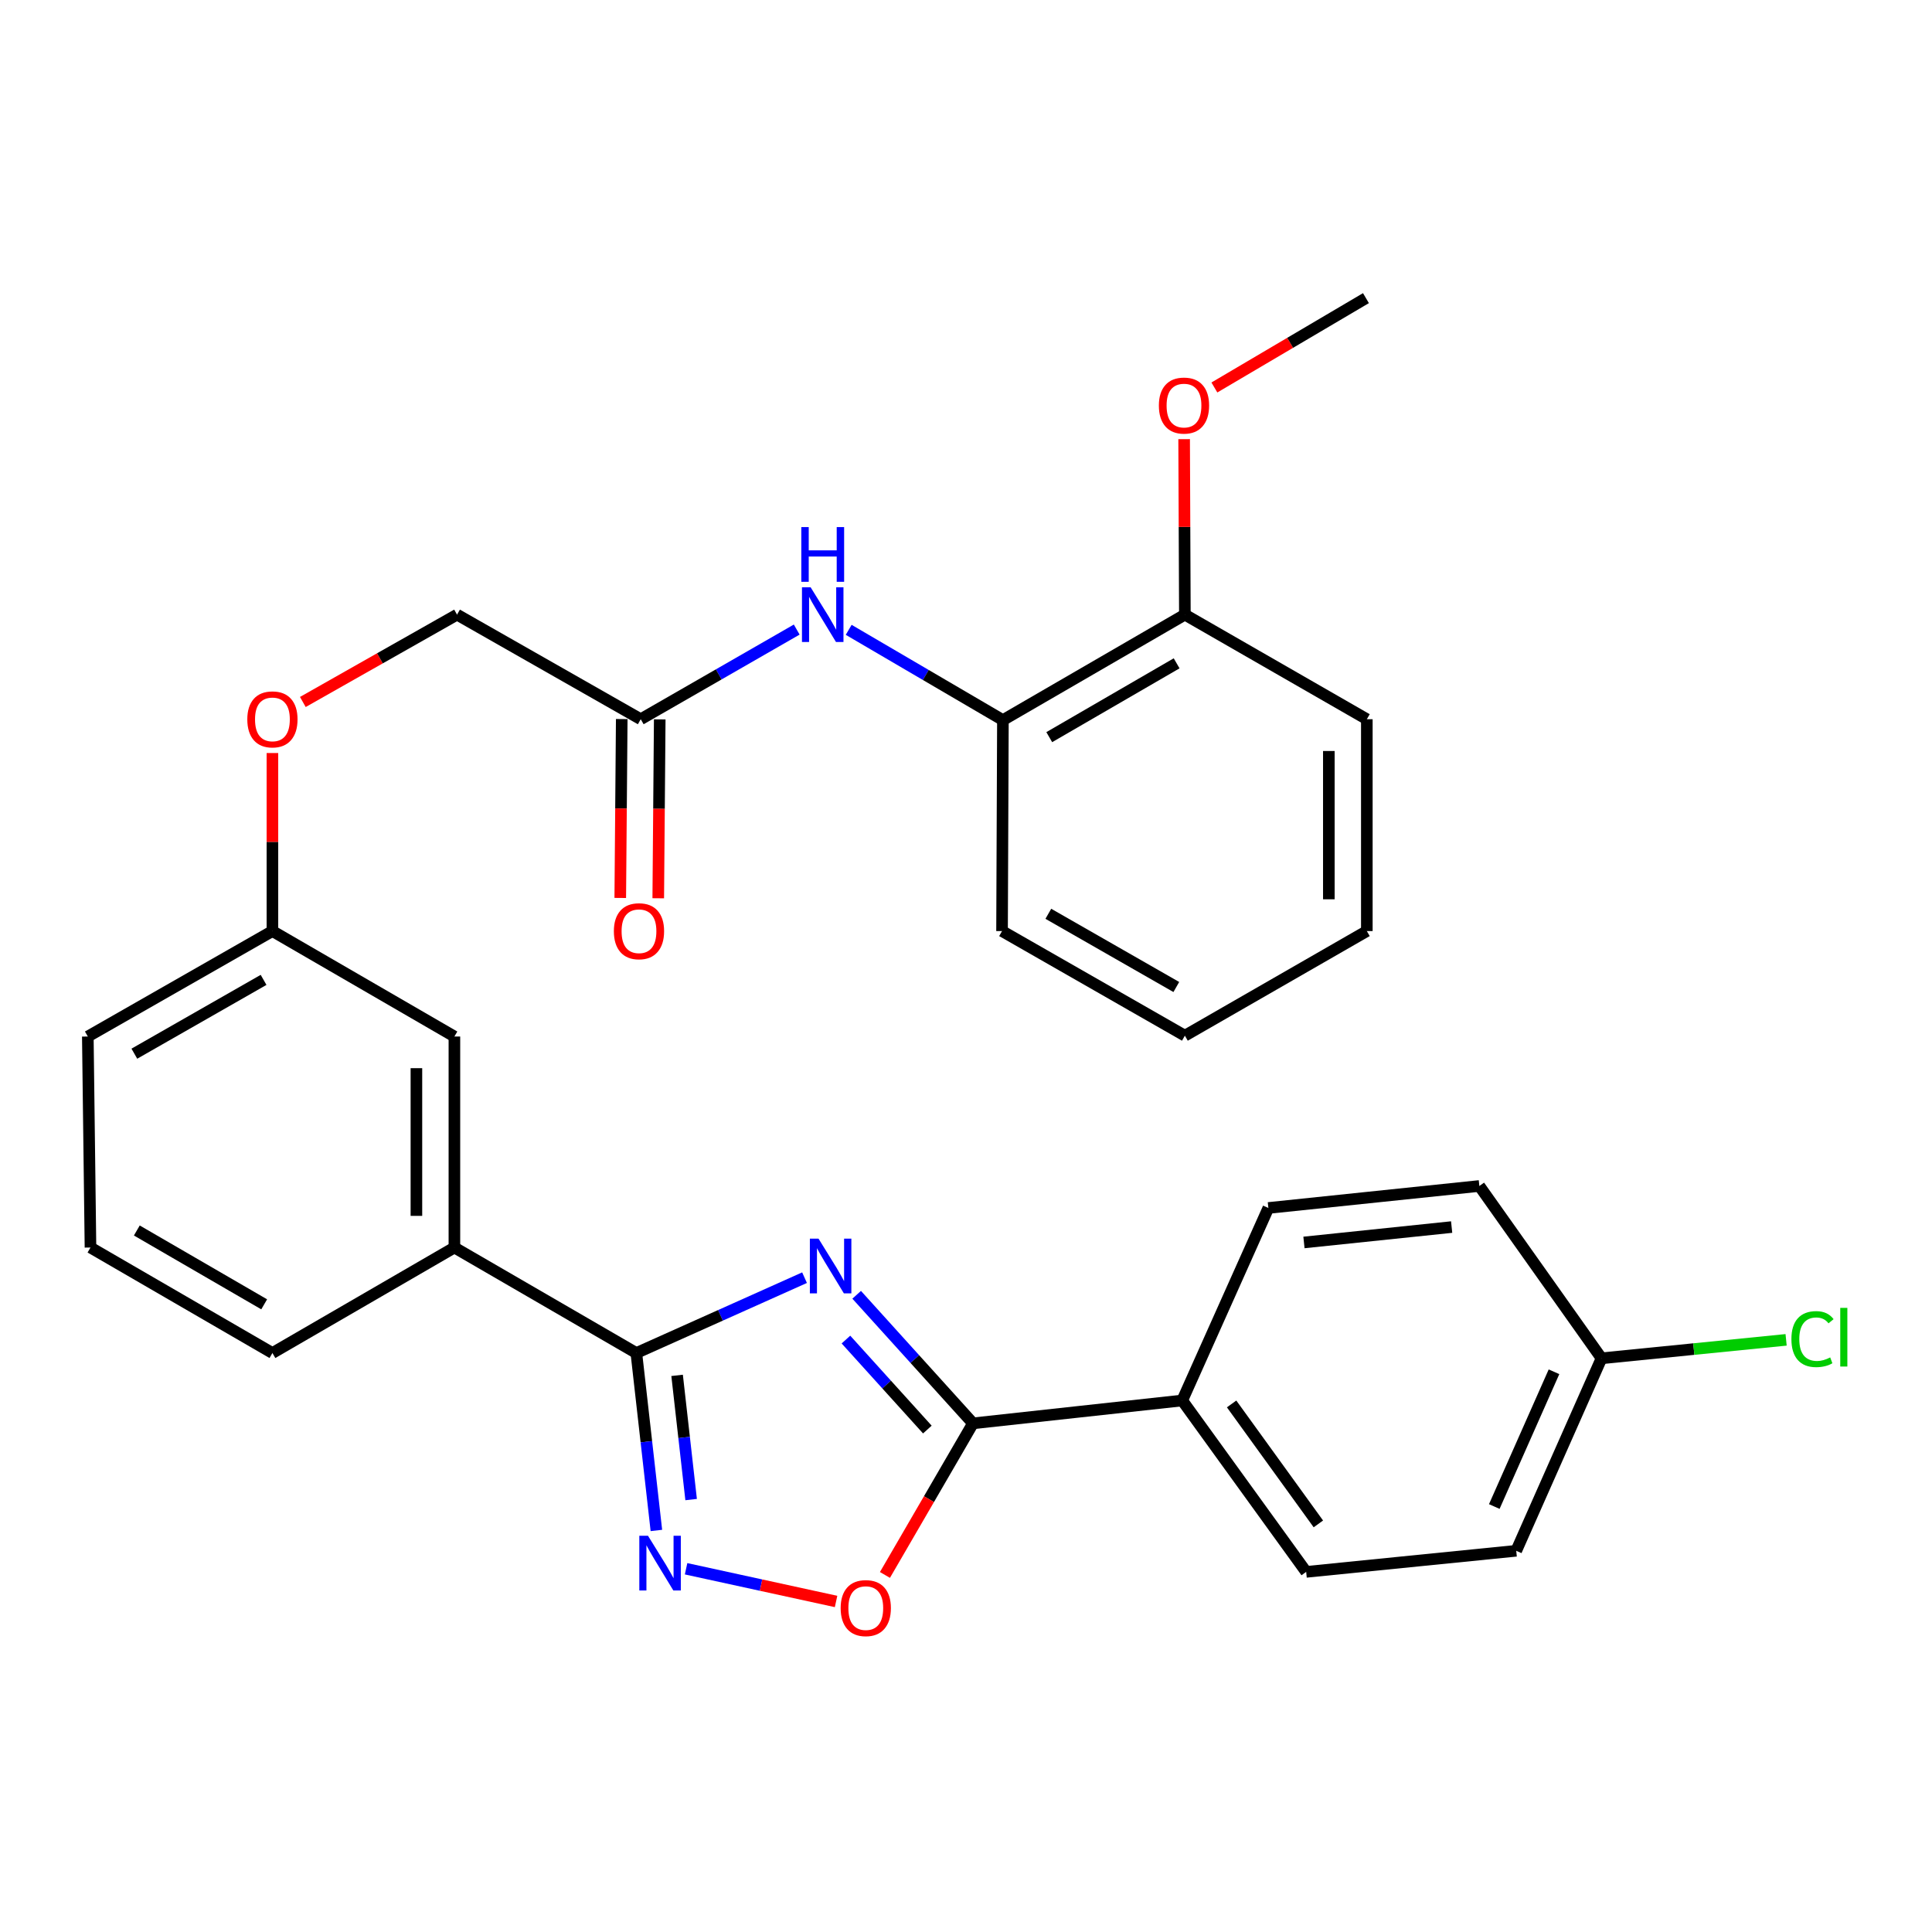 <?xml version='1.0' encoding='iso-8859-1'?>
<svg version='1.1' baseProfile='full'
              xmlns='http://www.w3.org/2000/svg'
                      xmlns:rdkit='http://www.rdkit.org/xml'
                      xmlns:xlink='http://www.w3.org/1999/xlink'
                  xml:space='preserve'
width='1000px' height='1000px' viewBox='0 0 1000 1000'>
<!-- END OF HEADER -->
<rect style='opacity:1.0;fill:#FFFFFF;stroke:none' width='1000' height='1000' x='0' y='0'> </rect>
<path class='bond-0' d='M 416.429,661.322 L 372.9,680.821' style='fill:none;fill-rule:evenodd;stroke:#0000FF;stroke-width:6px;stroke-linecap:butt;stroke-linejoin:miter;stroke-opacity:1' />
<path class='bond-0' d='M 372.9,680.821 L 329.371,700.32' style='fill:none;fill-rule:evenodd;stroke:#000000;stroke-width:6px;stroke-linecap:butt;stroke-linejoin:miter;stroke-opacity:1' />
<path class='bond-1' d='M 443.41,670.182 L 473.511,703.452' style='fill:none;fill-rule:evenodd;stroke:#0000FF;stroke-width:6px;stroke-linecap:butt;stroke-linejoin:miter;stroke-opacity:1' />
<path class='bond-1' d='M 473.511,703.452 L 503.612,736.722' style='fill:none;fill-rule:evenodd;stroke:#000000;stroke-width:6px;stroke-linecap:butt;stroke-linejoin:miter;stroke-opacity:1' />
<path class='bond-1' d='M 437.858,693.356 L 458.929,716.645' style='fill:none;fill-rule:evenodd;stroke:#0000FF;stroke-width:6px;stroke-linecap:butt;stroke-linejoin:miter;stroke-opacity:1' />
<path class='bond-1' d='M 458.929,716.645 L 480,739.934' style='fill:none;fill-rule:evenodd;stroke:#000000;stroke-width:6px;stroke-linecap:butt;stroke-linejoin:miter;stroke-opacity:1' />
<path class='bond-2' d='M 329.371,700.32 L 334.557,746.24' style='fill:none;fill-rule:evenodd;stroke:#000000;stroke-width:6px;stroke-linecap:butt;stroke-linejoin:miter;stroke-opacity:1' />
<path class='bond-2' d='M 334.557,746.24 L 339.743,792.16' style='fill:none;fill-rule:evenodd;stroke:#0000FF;stroke-width:6px;stroke-linecap:butt;stroke-linejoin:miter;stroke-opacity:1' />
<path class='bond-2' d='M 350.467,711.889 L 354.097,744.033' style='fill:none;fill-rule:evenodd;stroke:#000000;stroke-width:6px;stroke-linecap:butt;stroke-linejoin:miter;stroke-opacity:1' />
<path class='bond-2' d='M 354.097,744.033 L 357.728,776.177' style='fill:none;fill-rule:evenodd;stroke:#0000FF;stroke-width:6px;stroke-linecap:butt;stroke-linejoin:miter;stroke-opacity:1' />
<path class='bond-5' d='M 329.371,700.32 L 235.198,645.717' style='fill:none;fill-rule:evenodd;stroke:#000000;stroke-width:6px;stroke-linecap:butt;stroke-linejoin:miter;stroke-opacity:1' />
<path class='bond-3' d='M 503.612,736.722 L 480.829,775.955' style='fill:none;fill-rule:evenodd;stroke:#000000;stroke-width:6px;stroke-linecap:butt;stroke-linejoin:miter;stroke-opacity:1' />
<path class='bond-3' d='M 480.829,775.955 L 458.045,815.189' style='fill:none;fill-rule:evenodd;stroke:#FF0000;stroke-width:6px;stroke-linecap:butt;stroke-linejoin:miter;stroke-opacity:1' />
<path class='bond-8' d='M 503.612,736.722 L 611.922,724.89' style='fill:none;fill-rule:evenodd;stroke:#000000;stroke-width:6px;stroke-linecap:butt;stroke-linejoin:miter;stroke-opacity:1' />
<path class='bond-30' d='M 355.115,811.991 L 393.93,820.455' style='fill:none;fill-rule:evenodd;stroke:#0000FF;stroke-width:6px;stroke-linecap:butt;stroke-linejoin:miter;stroke-opacity:1' />
<path class='bond-30' d='M 393.93,820.455 L 432.745,828.918' style='fill:none;fill-rule:evenodd;stroke:#FF0000;stroke-width:6px;stroke-linecap:butt;stroke-linejoin:miter;stroke-opacity:1' />
<path class='bond-4' d='M 412.382,325.867 L 372.013,349.067' style='fill:none;fill-rule:evenodd;stroke:#0000FF;stroke-width:6px;stroke-linecap:butt;stroke-linejoin:miter;stroke-opacity:1' />
<path class='bond-4' d='M 372.013,349.067 L 331.643,372.267' style='fill:none;fill-rule:evenodd;stroke:#000000;stroke-width:6px;stroke-linecap:butt;stroke-linejoin:miter;stroke-opacity:1' />
<path class='bond-7' d='M 439.28,326.002 L 479.192,349.364' style='fill:none;fill-rule:evenodd;stroke:#0000FF;stroke-width:6px;stroke-linecap:butt;stroke-linejoin:miter;stroke-opacity:1' />
<path class='bond-7' d='M 479.192,349.364 L 519.104,372.726' style='fill:none;fill-rule:evenodd;stroke:#000000;stroke-width:6px;stroke-linecap:butt;stroke-linejoin:miter;stroke-opacity:1' />
<path class='bond-9' d='M 235.198,645.717 L 235.198,536.501' style='fill:none;fill-rule:evenodd;stroke:#000000;stroke-width:6px;stroke-linecap:butt;stroke-linejoin:miter;stroke-opacity:1' />
<path class='bond-9' d='M 215.534,629.335 L 215.534,552.884' style='fill:none;fill-rule:evenodd;stroke:#000000;stroke-width:6px;stroke-linecap:butt;stroke-linejoin:miter;stroke-opacity:1' />
<path class='bond-22' d='M 235.198,645.717 L 141.004,700.32' style='fill:none;fill-rule:evenodd;stroke:#000000;stroke-width:6px;stroke-linecap:butt;stroke-linejoin:miter;stroke-opacity:1' />
<path class='bond-6' d='M 331.643,372.267 L 236.564,318.134' style='fill:none;fill-rule:evenodd;stroke:#000000;stroke-width:6px;stroke-linecap:butt;stroke-linejoin:miter;stroke-opacity:1' />
<path class='bond-11' d='M 321.811,372.186 L 321.429,418.482' style='fill:none;fill-rule:evenodd;stroke:#000000;stroke-width:6px;stroke-linecap:butt;stroke-linejoin:miter;stroke-opacity:1' />
<path class='bond-11' d='M 321.429,418.482 L 321.046,464.777' style='fill:none;fill-rule:evenodd;stroke:#FF0000;stroke-width:6px;stroke-linecap:butt;stroke-linejoin:miter;stroke-opacity:1' />
<path class='bond-11' d='M 341.476,372.348 L 341.093,418.644' style='fill:none;fill-rule:evenodd;stroke:#000000;stroke-width:6px;stroke-linecap:butt;stroke-linejoin:miter;stroke-opacity:1' />
<path class='bond-11' d='M 341.093,418.644 L 340.71,464.94' style='fill:none;fill-rule:evenodd;stroke:#FF0000;stroke-width:6px;stroke-linecap:butt;stroke-linejoin:miter;stroke-opacity:1' />
<path class='bond-10' d='M 519.104,372.726 L 613.288,318.134' style='fill:none;fill-rule:evenodd;stroke:#000000;stroke-width:6px;stroke-linecap:butt;stroke-linejoin:miter;stroke-opacity:1' />
<path class='bond-10' d='M 543.093,381.55 L 609.022,343.336' style='fill:none;fill-rule:evenodd;stroke:#000000;stroke-width:6px;stroke-linecap:butt;stroke-linejoin:miter;stroke-opacity:1' />
<path class='bond-24' d='M 519.104,372.726 L 518.656,481.92' style='fill:none;fill-rule:evenodd;stroke:#000000;stroke-width:6px;stroke-linecap:butt;stroke-linejoin:miter;stroke-opacity:1' />
<path class='bond-12' d='M 611.922,724.89 L 676.073,813.6' style='fill:none;fill-rule:evenodd;stroke:#000000;stroke-width:6px;stroke-linecap:butt;stroke-linejoin:miter;stroke-opacity:1' />
<path class='bond-12' d='M 637.479,726.673 L 682.385,788.771' style='fill:none;fill-rule:evenodd;stroke:#000000;stroke-width:6px;stroke-linecap:butt;stroke-linejoin:miter;stroke-opacity:1' />
<path class='bond-13' d='M 611.922,724.89 L 656.507,625.244' style='fill:none;fill-rule:evenodd;stroke:#000000;stroke-width:6px;stroke-linecap:butt;stroke-linejoin:miter;stroke-opacity:1' />
<path class='bond-16' d='M 235.198,536.501 L 141.004,481.92' style='fill:none;fill-rule:evenodd;stroke:#000000;stroke-width:6px;stroke-linecap:butt;stroke-linejoin:miter;stroke-opacity:1' />
<path class='bond-21' d='M 613.288,318.134 L 613.095,272.718' style='fill:none;fill-rule:evenodd;stroke:#000000;stroke-width:6px;stroke-linecap:butt;stroke-linejoin:miter;stroke-opacity:1' />
<path class='bond-21' d='M 613.095,272.718 L 612.903,227.303' style='fill:none;fill-rule:evenodd;stroke:#FF0000;stroke-width:6px;stroke-linecap:butt;stroke-linejoin:miter;stroke-opacity:1' />
<path class='bond-25' d='M 613.288,318.134 L 707.471,372.267' style='fill:none;fill-rule:evenodd;stroke:#000000;stroke-width:6px;stroke-linecap:butt;stroke-linejoin:miter;stroke-opacity:1' />
<path class='bond-18' d='M 676.073,813.6 L 784.798,802.686' style='fill:none;fill-rule:evenodd;stroke:#000000;stroke-width:6px;stroke-linecap:butt;stroke-linejoin:miter;stroke-opacity:1' />
<path class='bond-19' d='M 656.507,625.244 L 765.712,613.86' style='fill:none;fill-rule:evenodd;stroke:#000000;stroke-width:6px;stroke-linecap:butt;stroke-linejoin:miter;stroke-opacity:1' />
<path class='bond-19' d='M 674.926,643.095 L 751.37,635.127' style='fill:none;fill-rule:evenodd;stroke:#000000;stroke-width:6px;stroke-linecap:butt;stroke-linejoin:miter;stroke-opacity:1' />
<path class='bond-14' d='M 141.004,389.768 L 141.004,435.844' style='fill:none;fill-rule:evenodd;stroke:#FF0000;stroke-width:6px;stroke-linecap:butt;stroke-linejoin:miter;stroke-opacity:1' />
<path class='bond-14' d='M 141.004,435.844 L 141.004,481.92' style='fill:none;fill-rule:evenodd;stroke:#000000;stroke-width:6px;stroke-linecap:butt;stroke-linejoin:miter;stroke-opacity:1' />
<path class='bond-15' d='M 156.749,363.347 L 196.657,340.741' style='fill:none;fill-rule:evenodd;stroke:#FF0000;stroke-width:6px;stroke-linecap:butt;stroke-linejoin:miter;stroke-opacity:1' />
<path class='bond-15' d='M 196.657,340.741 L 236.564,318.134' style='fill:none;fill-rule:evenodd;stroke:#000000;stroke-width:6px;stroke-linecap:butt;stroke-linejoin:miter;stroke-opacity:1' />
<path class='bond-32' d='M 141.004,481.92 L 45.455,536.501' style='fill:none;fill-rule:evenodd;stroke:#000000;stroke-width:6px;stroke-linecap:butt;stroke-linejoin:miter;stroke-opacity:1' />
<path class='bond-32' d='M 136.425,507.183 L 69.541,545.389' style='fill:none;fill-rule:evenodd;stroke:#000000;stroke-width:6px;stroke-linecap:butt;stroke-linejoin:miter;stroke-opacity:1' />
<path class='bond-17' d='M 828.945,703.051 L 765.712,613.86' style='fill:none;fill-rule:evenodd;stroke:#000000;stroke-width:6px;stroke-linecap:butt;stroke-linejoin:miter;stroke-opacity:1' />
<path class='bond-20' d='M 828.945,703.051 L 876.716,698.277' style='fill:none;fill-rule:evenodd;stroke:#000000;stroke-width:6px;stroke-linecap:butt;stroke-linejoin:miter;stroke-opacity:1' />
<path class='bond-20' d='M 876.716,698.277 L 924.487,693.503' style='fill:none;fill-rule:evenodd;stroke:#00CC00;stroke-width:6px;stroke-linecap:butt;stroke-linejoin:miter;stroke-opacity:1' />
<path class='bond-31' d='M 828.945,703.051 L 784.798,802.686' style='fill:none;fill-rule:evenodd;stroke:#000000;stroke-width:6px;stroke-linecap:butt;stroke-linejoin:miter;stroke-opacity:1' />
<path class='bond-31' d='M 804.344,710.03 L 773.441,779.775' style='fill:none;fill-rule:evenodd;stroke:#000000;stroke-width:6px;stroke-linecap:butt;stroke-linejoin:miter;stroke-opacity:1' />
<path class='bond-27' d='M 628.562,200.561 L 667.787,177.438' style='fill:none;fill-rule:evenodd;stroke:#FF0000;stroke-width:6px;stroke-linecap:butt;stroke-linejoin:miter;stroke-opacity:1' />
<path class='bond-27' d='M 667.787,177.438 L 707.012,154.315' style='fill:none;fill-rule:evenodd;stroke:#000000;stroke-width:6px;stroke-linecap:butt;stroke-linejoin:miter;stroke-opacity:1' />
<path class='bond-23' d='M 141.004,700.32 L 46.831,645.717' style='fill:none;fill-rule:evenodd;stroke:#000000;stroke-width:6px;stroke-linecap:butt;stroke-linejoin:miter;stroke-opacity:1' />
<path class='bond-23' d='M 136.742,675.118 L 70.821,636.896' style='fill:none;fill-rule:evenodd;stroke:#000000;stroke-width:6px;stroke-linecap:butt;stroke-linejoin:miter;stroke-opacity:1' />
<path class='bond-26' d='M 46.831,645.717 L 45.455,536.501' style='fill:none;fill-rule:evenodd;stroke:#000000;stroke-width:6px;stroke-linecap:butt;stroke-linejoin:miter;stroke-opacity:1' />
<path class='bond-28' d='M 518.656,481.92 L 613.288,536.064' style='fill:none;fill-rule:evenodd;stroke:#000000;stroke-width:6px;stroke-linecap:butt;stroke-linejoin:miter;stroke-opacity:1' />
<path class='bond-28' d='M 542.617,472.973 L 608.859,510.874' style='fill:none;fill-rule:evenodd;stroke:#000000;stroke-width:6px;stroke-linecap:butt;stroke-linejoin:miter;stroke-opacity:1' />
<path class='bond-33' d='M 707.471,372.267 L 707.471,481.92' style='fill:none;fill-rule:evenodd;stroke:#000000;stroke-width:6px;stroke-linecap:butt;stroke-linejoin:miter;stroke-opacity:1' />
<path class='bond-33' d='M 687.806,388.715 L 687.806,465.472' style='fill:none;fill-rule:evenodd;stroke:#000000;stroke-width:6px;stroke-linecap:butt;stroke-linejoin:miter;stroke-opacity:1' />
<path class='bond-29' d='M 613.288,536.064 L 707.471,481.92' style='fill:none;fill-rule:evenodd;stroke:#000000;stroke-width:6px;stroke-linecap:butt;stroke-linejoin:miter;stroke-opacity:1' />
<path  class='atom-0' d='M 423.664 641.117
L 432.944 656.117
Q 433.864 657.597, 435.344 660.277
Q 436.824 662.957, 436.904 663.117
L 436.904 641.117
L 440.664 641.117
L 440.664 669.437
L 436.784 669.437
L 426.824 653.037
Q 425.664 651.117, 424.424 648.917
Q 423.224 646.717, 422.864 646.037
L 422.864 669.437
L 419.184 669.437
L 419.184 641.117
L 423.664 641.117
' fill='#0000FF'/>
<path  class='atom-3' d='M 335.391 794.896
L 344.671 809.896
Q 345.591 811.376, 347.071 814.056
Q 348.551 816.736, 348.631 816.896
L 348.631 794.896
L 352.391 794.896
L 352.391 823.216
L 348.511 823.216
L 338.551 806.816
Q 337.391 804.896, 336.151 802.696
Q 334.951 800.496, 334.591 799.816
L 334.591 823.216
L 330.911 823.216
L 330.911 794.896
L 335.391 794.896
' fill='#0000FF'/>
<path  class='atom-4' d='M 435.125 832.351
Q 435.125 825.551, 438.485 821.751
Q 441.845 817.951, 448.125 817.951
Q 454.405 817.951, 457.765 821.751
Q 461.125 825.551, 461.125 832.351
Q 461.125 839.231, 457.725 843.151
Q 454.325 847.031, 448.125 847.031
Q 441.885 847.031, 438.485 843.151
Q 435.125 839.271, 435.125 832.351
M 448.125 843.831
Q 452.445 843.831, 454.765 840.951
Q 457.125 838.031, 457.125 832.351
Q 457.125 826.791, 454.765 823.991
Q 452.445 821.151, 448.125 821.151
Q 443.805 821.151, 441.445 823.951
Q 439.125 826.751, 439.125 832.351
Q 439.125 838.071, 441.445 840.951
Q 443.805 843.831, 448.125 843.831
' fill='#FF0000'/>
<path  class='atom-5' d='M 419.578 303.974
L 428.858 318.974
Q 429.778 320.454, 431.258 323.134
Q 432.738 325.814, 432.818 325.974
L 432.818 303.974
L 436.578 303.974
L 436.578 332.294
L 432.698 332.294
L 422.738 315.894
Q 421.578 313.974, 420.338 311.774
Q 419.138 309.574, 418.778 308.894
L 418.778 332.294
L 415.098 332.294
L 415.098 303.974
L 419.578 303.974
' fill='#0000FF'/>
<path  class='atom-5' d='M 414.758 272.822
L 418.598 272.822
L 418.598 284.862
L 433.078 284.862
L 433.078 272.822
L 436.918 272.822
L 436.918 301.142
L 433.078 301.142
L 433.078 288.062
L 418.598 288.062
L 418.598 301.142
L 414.758 301.142
L 414.758 272.822
' fill='#0000FF'/>
<path  class='atom-12' d='M 317.737 482
Q 317.737 475.2, 321.097 471.4
Q 324.457 467.6, 330.737 467.6
Q 337.017 467.6, 340.377 471.4
Q 343.737 475.2, 343.737 482
Q 343.737 488.88, 340.337 492.8
Q 336.937 496.68, 330.737 496.68
Q 324.497 496.68, 321.097 492.8
Q 317.737 488.92, 317.737 482
M 330.737 493.48
Q 335.057 493.48, 337.377 490.6
Q 339.737 487.68, 339.737 482
Q 339.737 476.44, 337.377 473.64
Q 335.057 470.8, 330.737 470.8
Q 326.417 470.8, 324.057 473.6
Q 321.737 476.4, 321.737 482
Q 321.737 487.72, 324.057 490.6
Q 326.417 493.48, 330.737 493.48
' fill='#FF0000'/>
<path  class='atom-15' d='M 128.004 372.347
Q 128.004 365.547, 131.364 361.747
Q 134.724 357.947, 141.004 357.947
Q 147.284 357.947, 150.644 361.747
Q 154.004 365.547, 154.004 372.347
Q 154.004 379.227, 150.604 383.147
Q 147.204 387.027, 141.004 387.027
Q 134.764 387.027, 131.364 383.147
Q 128.004 379.267, 128.004 372.347
M 141.004 383.827
Q 145.324 383.827, 147.644 380.947
Q 150.004 378.027, 150.004 372.347
Q 150.004 366.787, 147.644 363.987
Q 145.324 361.147, 141.004 361.147
Q 136.684 361.147, 134.324 363.947
Q 132.004 366.747, 132.004 372.347
Q 132.004 378.067, 134.324 380.947
Q 136.684 383.827, 141.004 383.827
' fill='#FF0000'/>
<path  class='atom-21' d='M 927.231 693.117
Q 927.231 686.077, 930.511 682.397
Q 933.831 678.677, 940.111 678.677
Q 945.951 678.677, 949.071 682.797
L 946.431 684.957
Q 944.151 681.957, 940.111 681.957
Q 935.831 681.957, 933.551 684.837
Q 931.311 687.677, 931.311 693.117
Q 931.311 698.717, 933.631 701.597
Q 935.991 704.477, 940.551 704.477
Q 943.671 704.477, 947.311 702.597
L 948.431 705.597
Q 946.951 706.557, 944.711 707.117
Q 942.471 707.677, 939.991 707.677
Q 933.831 707.677, 930.511 703.917
Q 927.231 700.157, 927.231 693.117
' fill='#00CC00'/>
<path  class='atom-21' d='M 952.511 676.957
L 956.191 676.957
L 956.191 707.317
L 952.511 707.317
L 952.511 676.957
' fill='#00CC00'/>
<path  class='atom-22' d='M 599.829 209.915
Q 599.829 203.115, 603.189 199.315
Q 606.549 195.515, 612.829 195.515
Q 619.109 195.515, 622.469 199.315
Q 625.829 203.115, 625.829 209.915
Q 625.829 216.795, 622.429 220.715
Q 619.029 224.595, 612.829 224.595
Q 606.589 224.595, 603.189 220.715
Q 599.829 216.835, 599.829 209.915
M 612.829 221.395
Q 617.149 221.395, 619.469 218.515
Q 621.829 215.595, 621.829 209.915
Q 621.829 204.355, 619.469 201.555
Q 617.149 198.715, 612.829 198.715
Q 608.509 198.715, 606.149 201.515
Q 603.829 204.315, 603.829 209.915
Q 603.829 215.635, 606.149 218.515
Q 608.509 221.395, 612.829 221.395
' fill='#FF0000'/>
</svg>
